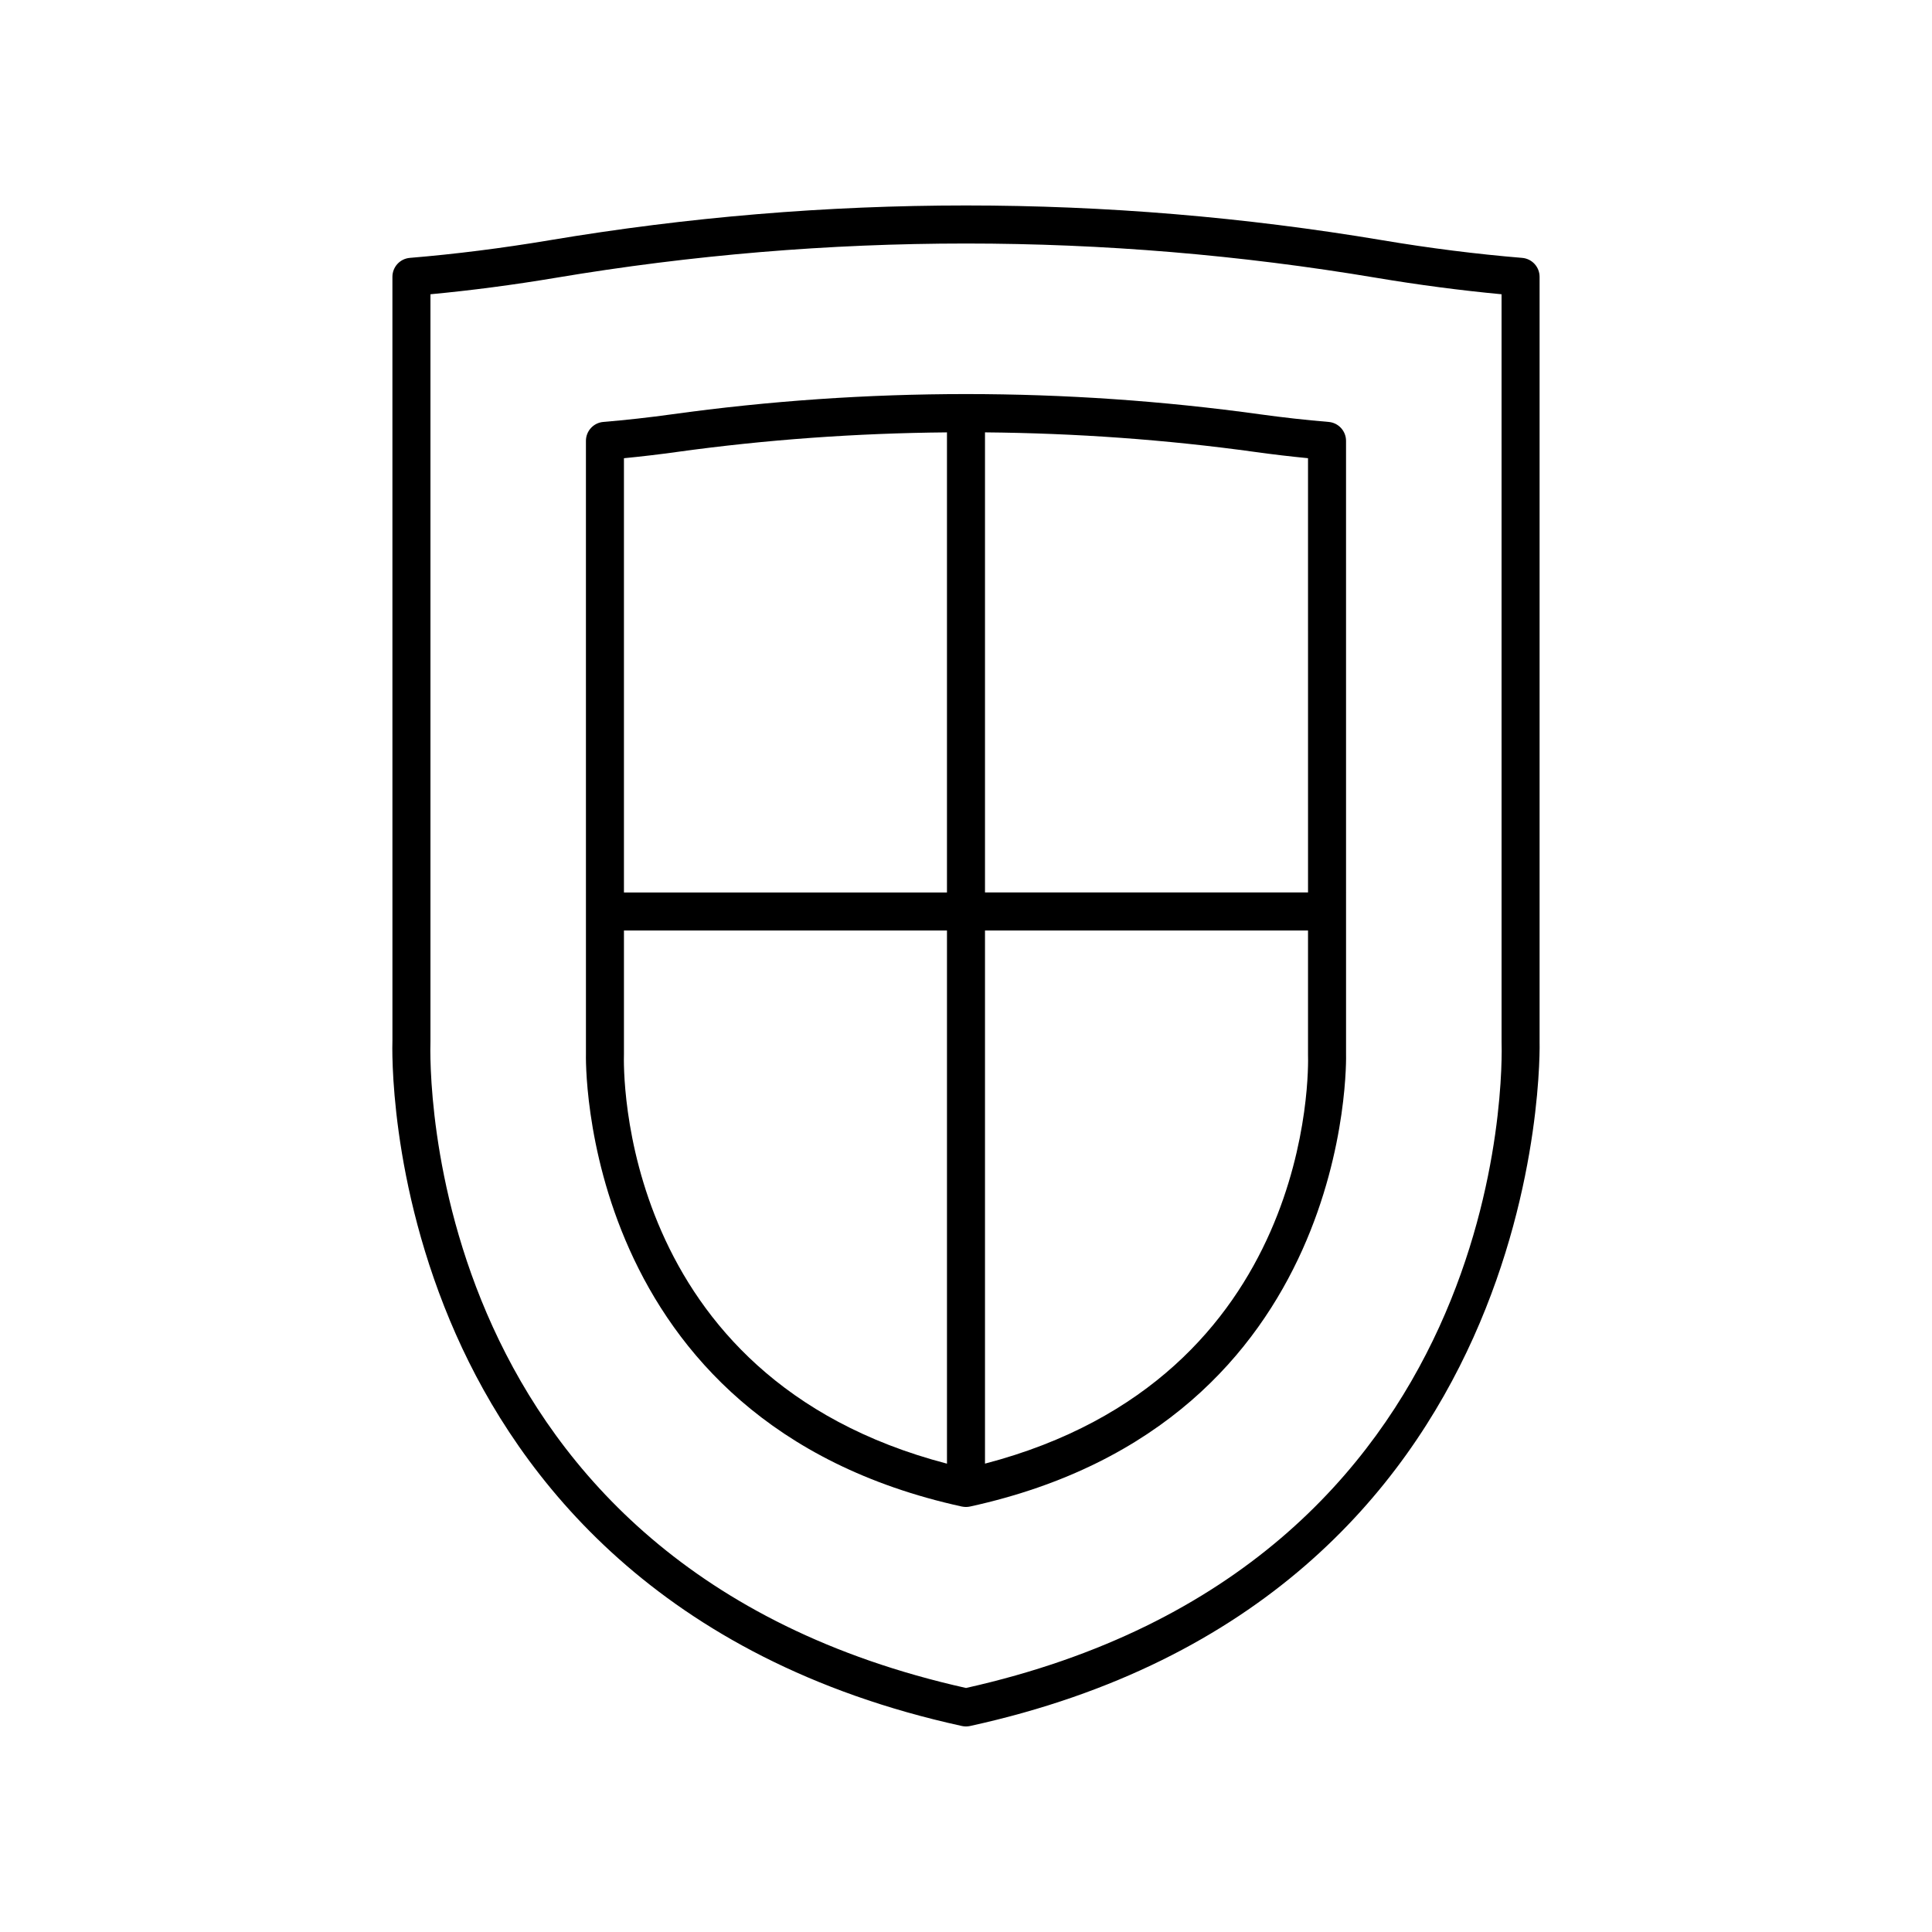 <?xml version="1.0" encoding="UTF-8"?>
<!-- Uploaded to: ICON Repo, www.svgrepo.com, Generator: ICON Repo Mixer Tools -->
<svg fill="#000000" width="800px" height="800px" version="1.1" viewBox="144 144 512 512" xmlns="http://www.w3.org/2000/svg">
 <g>
  <path d="m264.87 497.73c16.648 37.551 53.418 86.023 134.05 103.68 0.352 0.078 0.719 0.117 1.078 0.117s0.723-0.039 1.078-0.117c154.43-33.809 150.98-180.25 150.93-181.55v-202.5c0-2.621-2.012-4.805-4.625-5.019-12.016-0.992-24.461-2.562-36.984-4.668-73.258-12.297-147.54-12.297-220.79 0-12.527 2.102-24.973 3.672-36.988 4.668-2.613 0.215-4.625 2.398-4.625 5.019l0.004 202.32c-0.055 1.508-1.121 37.457 16.867 78.047zm-6.797-77.867v-197.88c10.848-1.02 21.996-2.481 33.207-4.363 72.137-12.113 145.3-12.113 217.45 0 11.203 1.879 22.348 3.344 33.199 4.363l0.004 198.06c0.191 5.668 3.074 138.89-141.93 171.29-145-32.398-142.12-165.62-141.93-171.46z"/>
  <path d="m398.92 543.25c0.352 0.074 0.719 0.113 1.078 0.113s0.723-0.039 1.078-0.117c101.96-22.32 99.668-119.12 99.641-119.91l-0.004-162.5c0-2.621-2.008-4.805-4.621-5.019-5.914-0.492-11.984-1.168-18.047-2.004-51.789-7.172-104.31-7.172-156.1 0-6.062 0.84-12.133 1.512-18.047 2.004-2.613 0.215-4.621 2.402-4.621 5.019l0.004 162.32c-0.031 0.977-2.324 97.773 99.641 120.1zm-89.566-119.91v-32.742h85.605v141.29c-87.363-22.832-85.727-104.81-85.605-108.54zm95.68 108.54v-141.29h85.605v32.918c0.121 3.555 1.758 85.535-85.605 108.37zm85.605-266.45 0.004 115.08h-85.609v-121.93c23.938 0.215 47.863 1.906 71.637 5.199 4.668 0.648 9.352 1.199 13.969 1.648zm-167.32-1.648c23.773-3.293 47.699-4.984 71.637-5.199v121.93h-85.605v-115.08c4.617-0.449 9.301-1 13.969-1.648z"/>
 </g>
</svg>